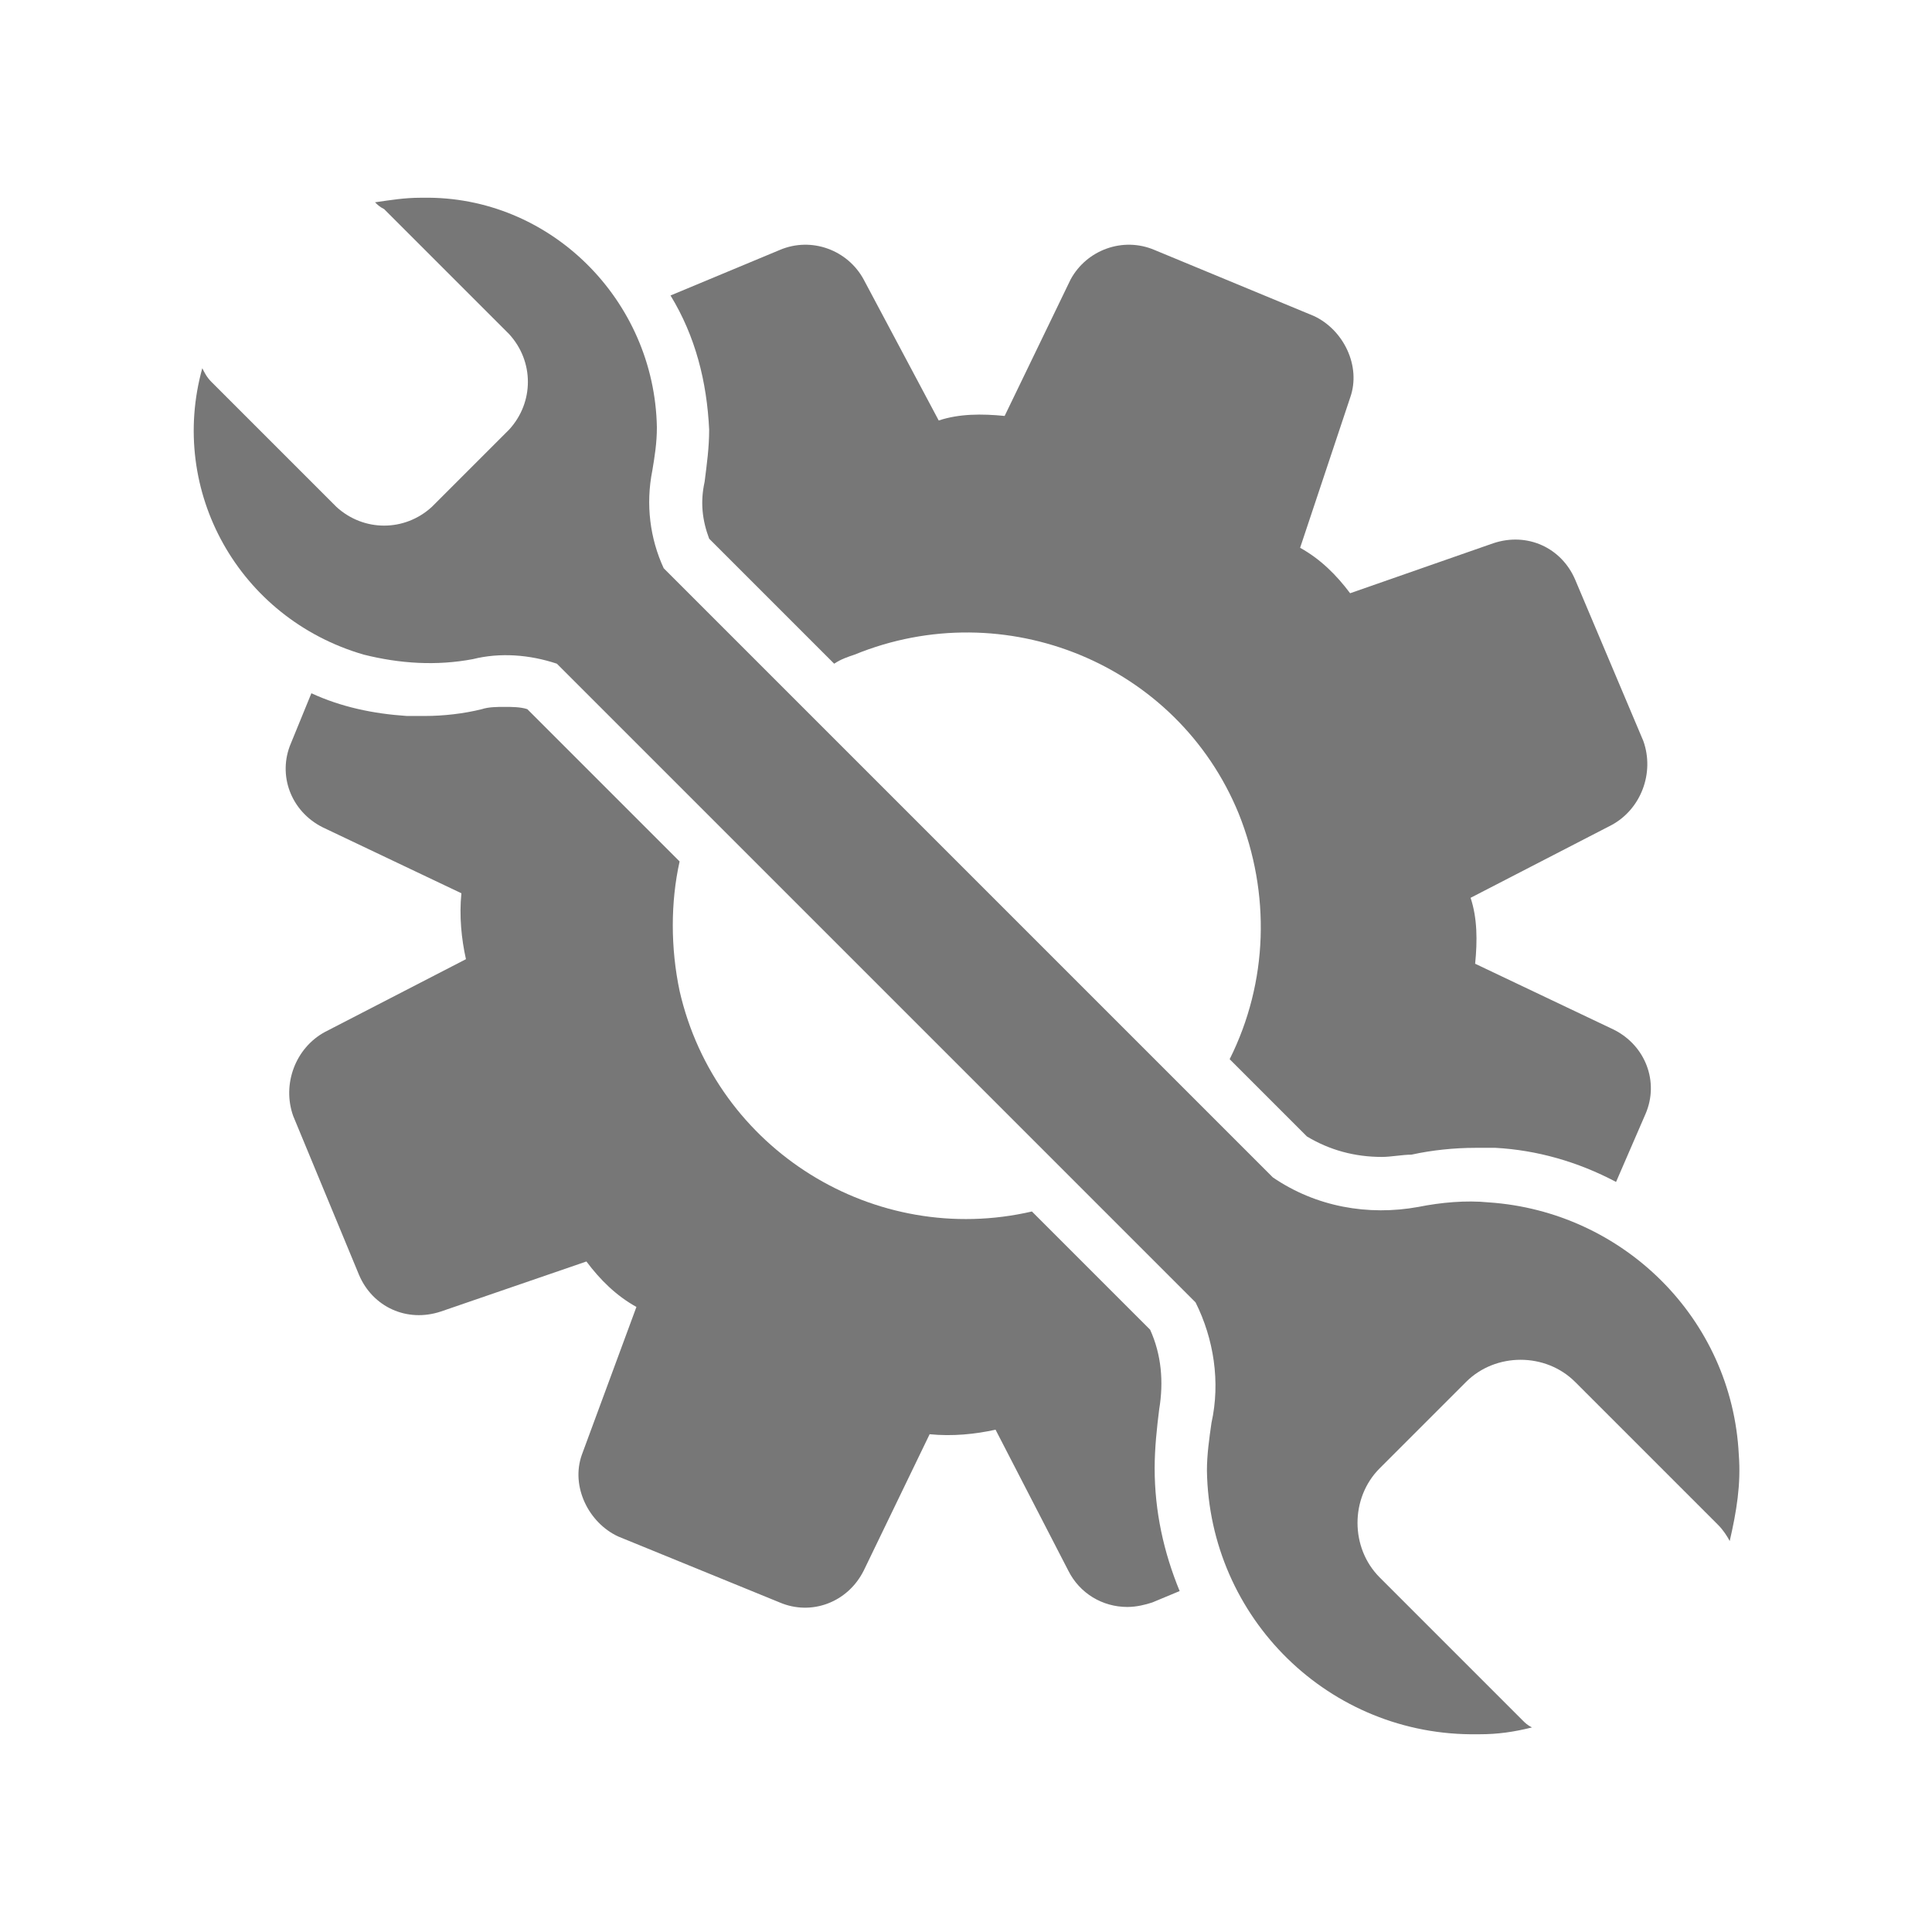 <?xml version="1.0" encoding="utf-8"?>
<!-- Generator: Adobe Illustrator 25.2.3, SVG Export Plug-In . SVG Version: 6.00 Build 0)  -->
<svg version="1.1" id="Layer_1" xmlns="http://www.w3.org/2000/svg" xmlns:xlink="http://www.w3.org/1999/xlink" x="0px" y="0px"
	 viewBox="0 0 85 85" style="enable-background:new 0 0 85 85;" xml:space="preserve">
<style type="text/css">
	.st0{fill:#777777;}
</style>
<path class="st0" d="M31.2,18.9c0,0.8-0.1,1.5-0.2,2.3c-0.2,0.9-0.1,1.7,0.2,2.5l5.5,5.5c0.3-0.2,0.6-0.3,0.9-0.4
	c6.6-2.7,14.2,0.4,16.9,7c0,0,0,0,0,0c1.4,3.5,1.3,7.4-0.4,10.8l3.4,3.4c1,0.6,2.1,0.9,3.3,0.9c0.4,0,0.9-0.1,1.3-0.1
	c0.9-0.2,1.9-0.3,2.8-0.3h0.9c1.8,0.1,3.6,0.6,5.3,1.5l1.3-3c0.6-1.4,0-3-1.4-3.7l-6.1-2.9c0.1-1,0.1-2-0.2-2.9l6.2-3.2
	c1.3-0.7,1.9-2.3,1.4-3.7l-3-7.1c-0.6-1.4-2.1-2.1-3.6-1.6l-6.3,2.2c-0.6-0.8-1.3-1.5-2.2-2l2.2-6.6c0.5-1.4-0.3-3-1.6-3.6l-7-2.9
	c-1.4-0.6-3,0-3.7,1.3l-2.9,6c-1-0.1-2-0.1-2.9,0.2L38,12.3c-0.7-1.3-2.3-1.9-3.7-1.3l-4.8,2C30.6,14.8,31.1,16.8,31.2,18.9z"/>
<path class="st0" d="M50.8,64.6c0-0.9,0.1-1.8,0.2-2.6c0.2-1.2,0.1-2.4-0.4-3.5l-5.2-5.2c-6.9,1.6-13.9-2.7-15.5-9.7
	c-0.4-1.9-0.4-3.9,0-5.7l-6.7-6.7c-0.3-0.1-0.7-0.1-1-0.1c-0.3,0-0.7,0-1,0.1c-0.8,0.2-1.7,0.3-2.5,0.3c-0.3,0-0.5,0-0.8,0
	c-1.5-0.1-2.9-0.4-4.2-1l-0.9,2.2c-0.6,1.4,0,3,1.4,3.7l6.1,2.9c-0.1,1,0,2,0.2,2.9l-6.2,3.2c-1.3,0.7-1.9,2.3-1.4,3.7l2.9,7
	c0.6,1.4,2.1,2.1,3.6,1.6l6.4-2.2c0.6,0.8,1.3,1.5,2.2,2L25.6,64c-0.5,1.4,0.3,3,1.6,3.6l7.1,2.9c1.4,0.6,3,0,3.7-1.4l2.9-6
	c1,0.1,2,0,2.9-0.2l3.2,6.2c0.5,1,1.5,1.6,2.6,1.6c0.4,0,0.8-0.1,1.1-0.2l1.2-0.5C51.2,68.3,50.8,66.5,50.8,64.6z"/>
<path class="st0" d="M76.5,64c-0.3-6-5.1-10.7-11-11.1c-1-0.1-2.1,0-3.1,0.2c-2.2,0.4-4.5,0-6.4-1.3L29.2,25
	c-0.6-1.3-0.8-2.8-0.5-4.3c0.1-0.6,0.2-1.2,0.2-1.9c-0.1-5.6-4.7-10.2-10.3-10.1c0,0,0,0-0.1,0l0,0c-0.7,0-1.3,0.1-2,0.2
	c0.1,0.1,0.2,0.2,0.4,0.3l5.5,5.5c1.1,1.2,1.1,3,0,4.2L19,22.3c-1.2,1.1-3,1.1-4.2,0l-5.5-5.5c-0.2-0.2-0.3-0.4-0.4-0.6
	c-1.5,5.4,1.6,11,7.1,12.6c1.6,0.4,3.2,0.5,4.8,0.2c1.2-0.3,2.5-0.2,3.7,0.2l28.1,28.1c0.8,1.6,1.1,3.5,0.7,5.3
	c-0.1,0.7-0.2,1.4-0.2,2.1c0.1,6.5,5.4,11.7,11.9,11.6c0,0,0,0,0.1,0l0,0c0.8,0,1.5-0.1,2.3-0.3c-0.2-0.1-0.3-0.2-0.4-0.3l-6.3-6.3
	c-1.3-1.3-1.3-3.5,0-4.8l3.8-3.8c1.3-1.3,3.5-1.3,4.8,0l6.3,6.3c0.2,0.2,0.4,0.5,0.5,0.7C76.4,66.5,76.6,65.3,76.5,64z"/>
</svg>

